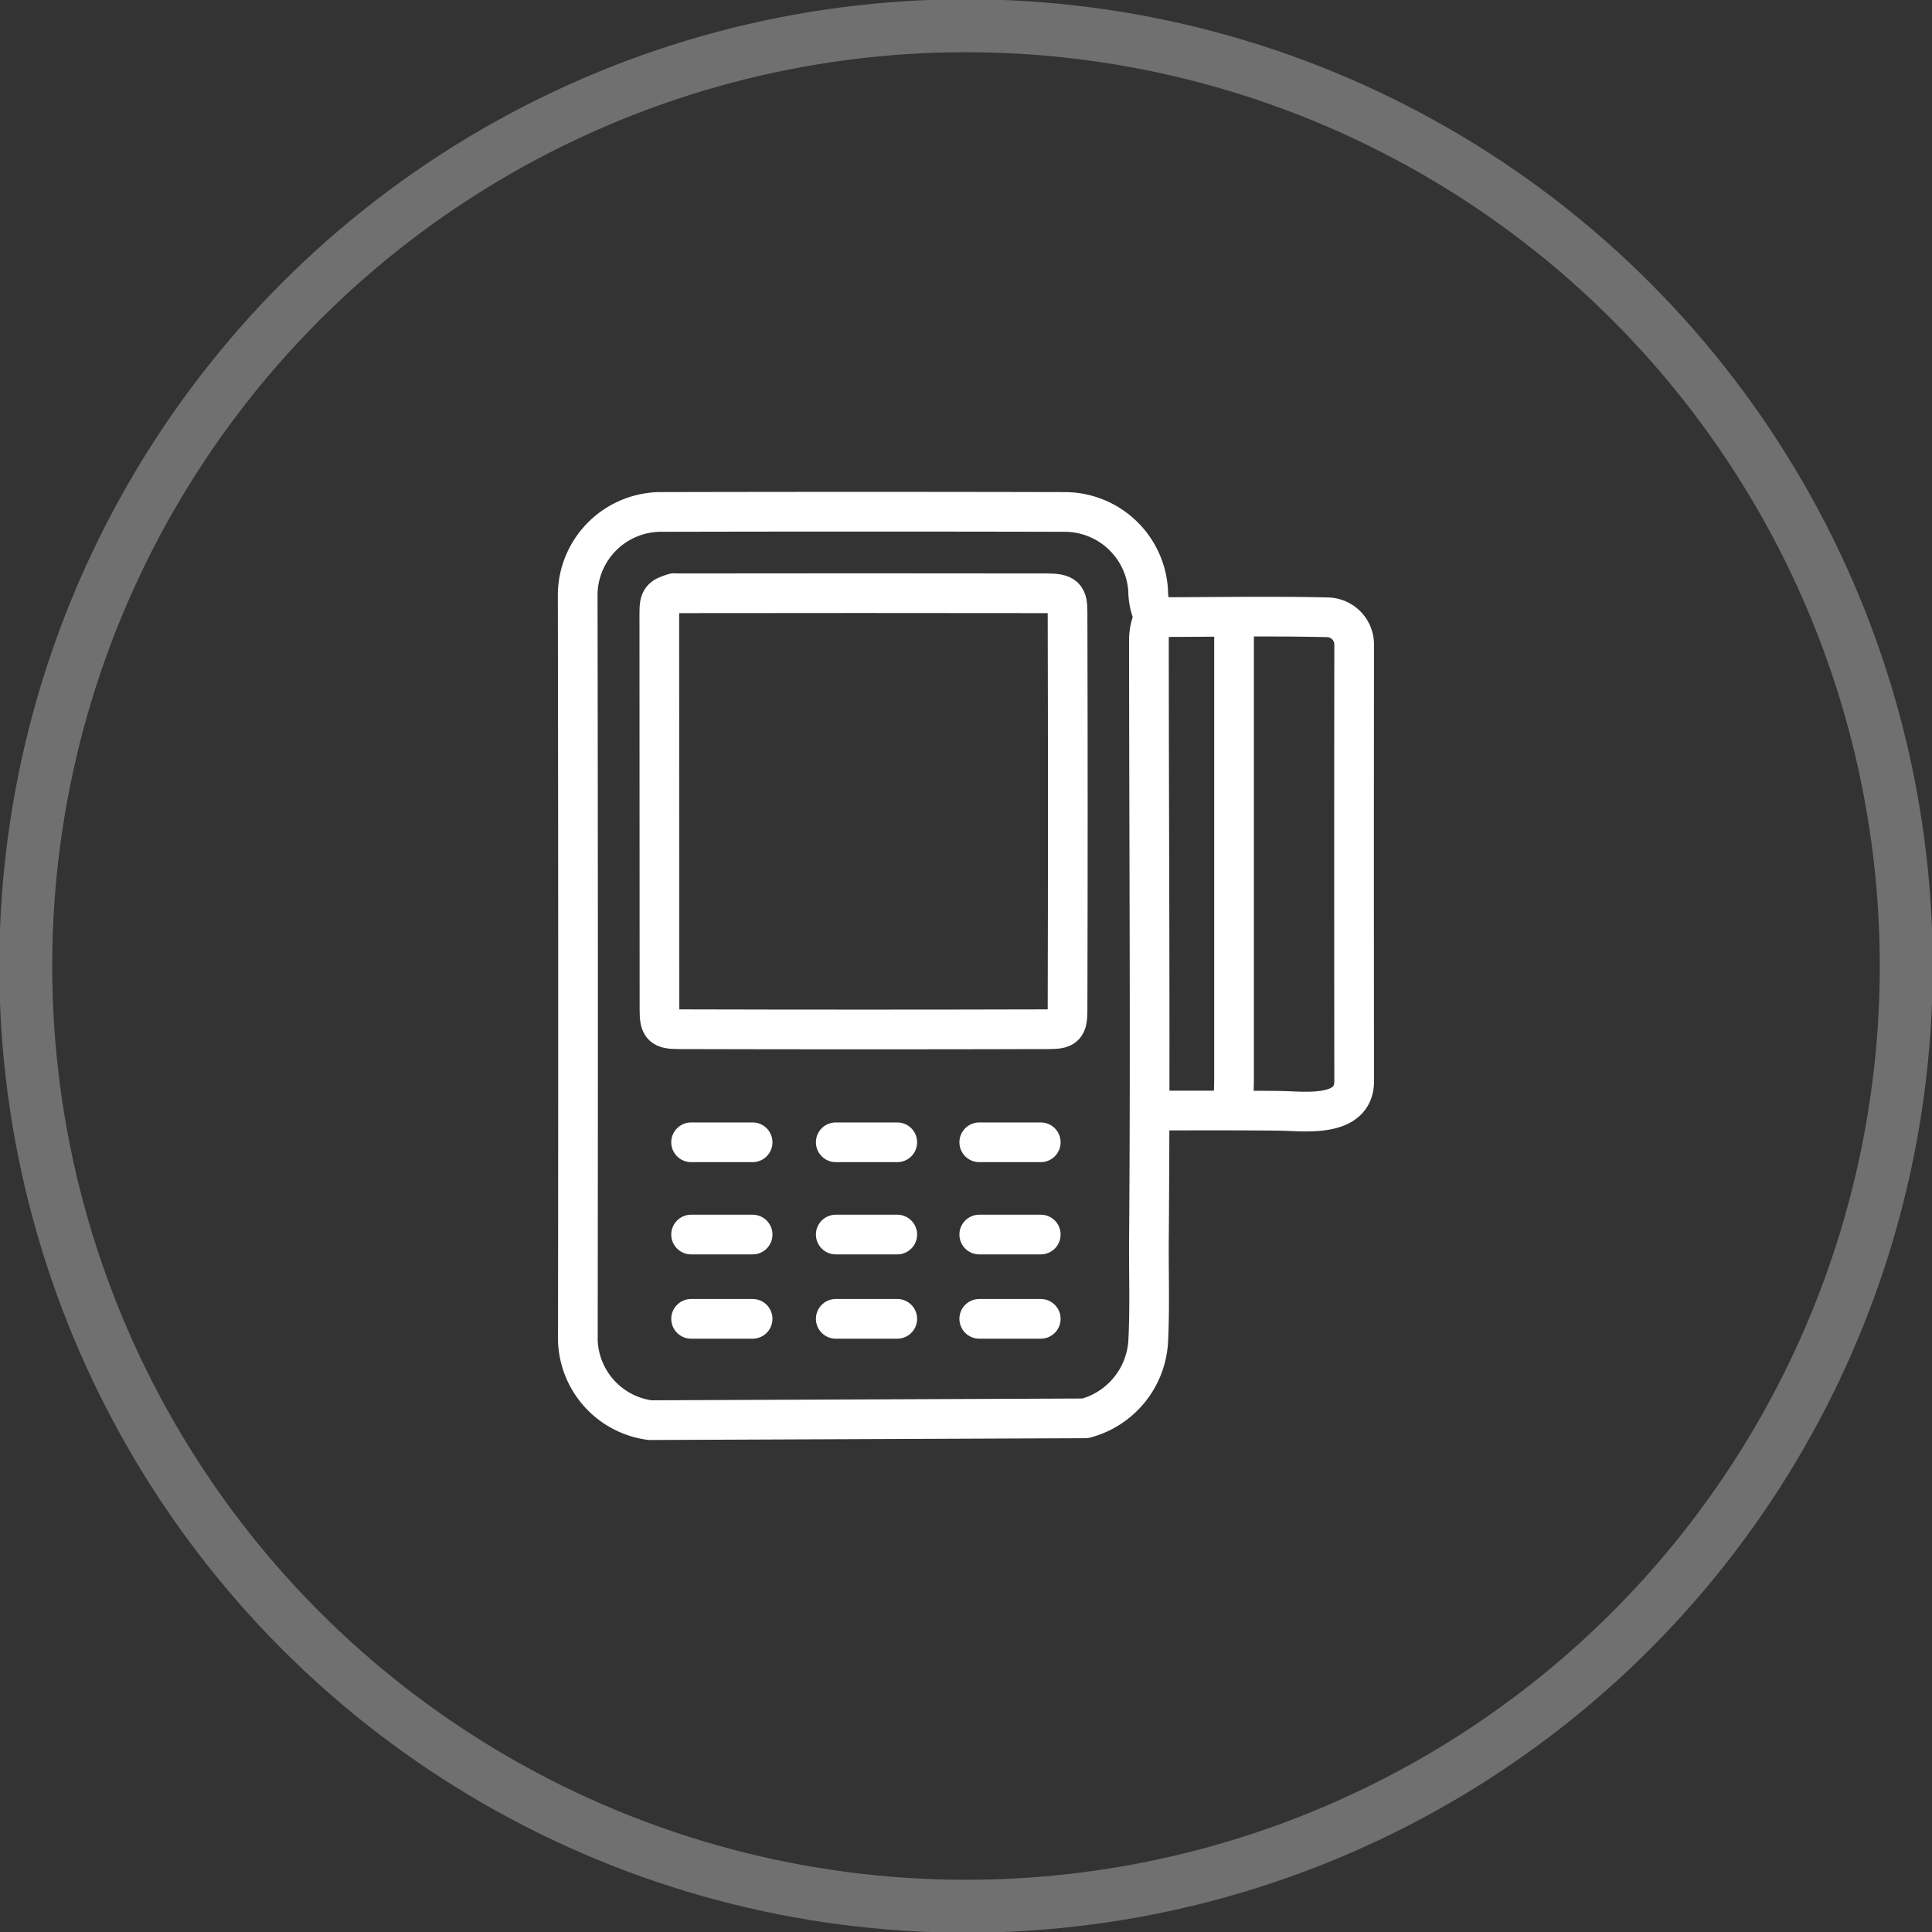 <svg id="Point_of_Sale_POS_Solutions" data-name="Point of Sale (POS) Solutions" xmlns="http://www.w3.org/2000/svg" xmlns:xlink="http://www.w3.org/1999/xlink" width="73" height="73" viewBox="0 0 73 73">
  <rect x="0" y="0" width="73" height="73" fill="#333333" stroke="none"/>
  <defs>
    <clipPath id="clip-path">
      <rect id="Rectangle_1334" data-name="Rectangle 1334" width="73" height="73" fill="none"/>
    </clipPath>
  </defs>
  <g id="Group_2086" data-name="Group 2086" clip-path="url(#clip-path)">
    <g id="Group_2085" data-name="Group 2085">
      <g id="Group_2084" data-name="Group 2084" clip-path="url(#clip-path)">
        <g id="Group_2083" data-name="Group 2083" opacity="0.3">
          <g id="Group_2082" data-name="Group 2082">
            <g id="Group_2081" data-name="Group 2081" clip-path="url(#clip-path)">
              <circle id="Ellipse_298" data-name="Ellipse 298" cx="35.527" cy="35.527" r="35.527" transform="translate(0.973 0.973)" fill="none" stroke="#fff" stroke-width="2"/>
            </g>
          </g>
        </g>
        <path id="Path_5736" data-name="Path 5736" d="M44.206,23.85a2.412,2.412,0,0,1-.226-1.012,3.161,3.161,0,0,0-3.109-2.964q-7.683-.018-15.364,0a3.154,3.154,0,0,0-3.081,3.1q.023,14.108.006,28.216a3.143,3.143,0,0,0,2.726,3l16.446-.068a3.206,3.206,0,0,0,2.376-2.865c.068-1.28.021-2.56.03-3.839.059-7.585,0-15.177,0-22.767a2,2,0,0,1,.178-.768" transform="translate(-0.598 -0.53)" fill="none" stroke="#fff" stroke-linecap="round" stroke-linejoin="round" stroke-width="1.5"/>
        <path id="Path_5737" data-name="Path 5737" d="M44.82,42.6c1.581,0,3.161-.008,4.742.01.9.013,2.805.283,2.8-1.126q-.01-8.242,0-16.481a1.029,1.029,0,0,0-1.016-1.041c-2.173-.05-4.356-.007-6.529-.007" transform="translate(-1.195 -0.638)" fill="none" stroke="#fff" stroke-linecap="round" stroke-linejoin="round" stroke-width="1.5"/>
        <path id="Path_5738" data-name="Path 5738" d="M47.905,24.174V41.423c0,.314-.021.629-.033.943" transform="translate(-1.277 -0.645)" fill="none" stroke="#fff" stroke-linecap="round" stroke-linejoin="round" stroke-width="1.5"/>
        <path id="Path_5739" data-name="Path 5739" d="M26.152,23.026c-.485.144-.558.233-.558.735q0,7.509.006,15.015c0,.628.1.725.727.727q6.985.019,13.967,0c.63,0,.724-.085.725-.726q.02-7.507,0-15.015c0-.6-.079-.729-.8-.731q-7.018-.01-14.036,0" transform="translate(-0.682 -0.614)" fill="none" stroke="#fff" stroke-linecap="round" stroke-linejoin="round" stroke-width="1.5"/>
        <line id="Line_1688" data-name="Line 1688" x2="2.324" transform="translate(26.113 43.161)" fill="none" stroke="#fff" stroke-linecap="round" stroke-linejoin="round" stroke-width="1.5"/>
        <line id="Line_1689" data-name="Line 1689" x2="2.324" transform="translate(31.579 43.161)" fill="none" stroke="#fff" stroke-linecap="round" stroke-linejoin="round" stroke-width="1.5"/>
        <line id="Line_1690" data-name="Line 1690" x2="2.324" transform="translate(37.001 43.161)" fill="none" stroke="#fff" stroke-linecap="round" stroke-linejoin="round" stroke-width="1.5"/>
        <line id="Line_1691" data-name="Line 1691" x2="2.324" transform="translate(26.113 46.647)" fill="none" stroke="#fff" stroke-linecap="round" stroke-linejoin="round" stroke-width="1.5"/>
        <line id="Line_1692" data-name="Line 1692" x2="2.324" transform="translate(31.579 46.647)" fill="none" stroke="#fff" stroke-linecap="round" stroke-linejoin="round" stroke-width="1.5"/>
        <line id="Line_1693" data-name="Line 1693" x2="2.324" transform="translate(37.001 46.647)" fill="none" stroke="#fff" stroke-linecap="round" stroke-linejoin="round" stroke-width="1.5"/>
        <line id="Line_1694" data-name="Line 1694" x2="2.324" transform="translate(26.113 49.832)" fill="none" stroke="#fff" stroke-linecap="round" stroke-linejoin="round" stroke-width="1.5"/>
        <line id="Line_1695" data-name="Line 1695" x2="2.324" transform="translate(31.579 49.832)" fill="none" stroke="#fff" stroke-linecap="round" stroke-linejoin="round" stroke-width="1.5"/>
        <line id="Line_1696" data-name="Line 1696" x2="2.324" transform="translate(37.001 49.832)" fill="none" stroke="#fff" stroke-linecap="round" stroke-linejoin="round" stroke-width="1.5"/>
      </g>
    </g>
  </g>
</svg>
